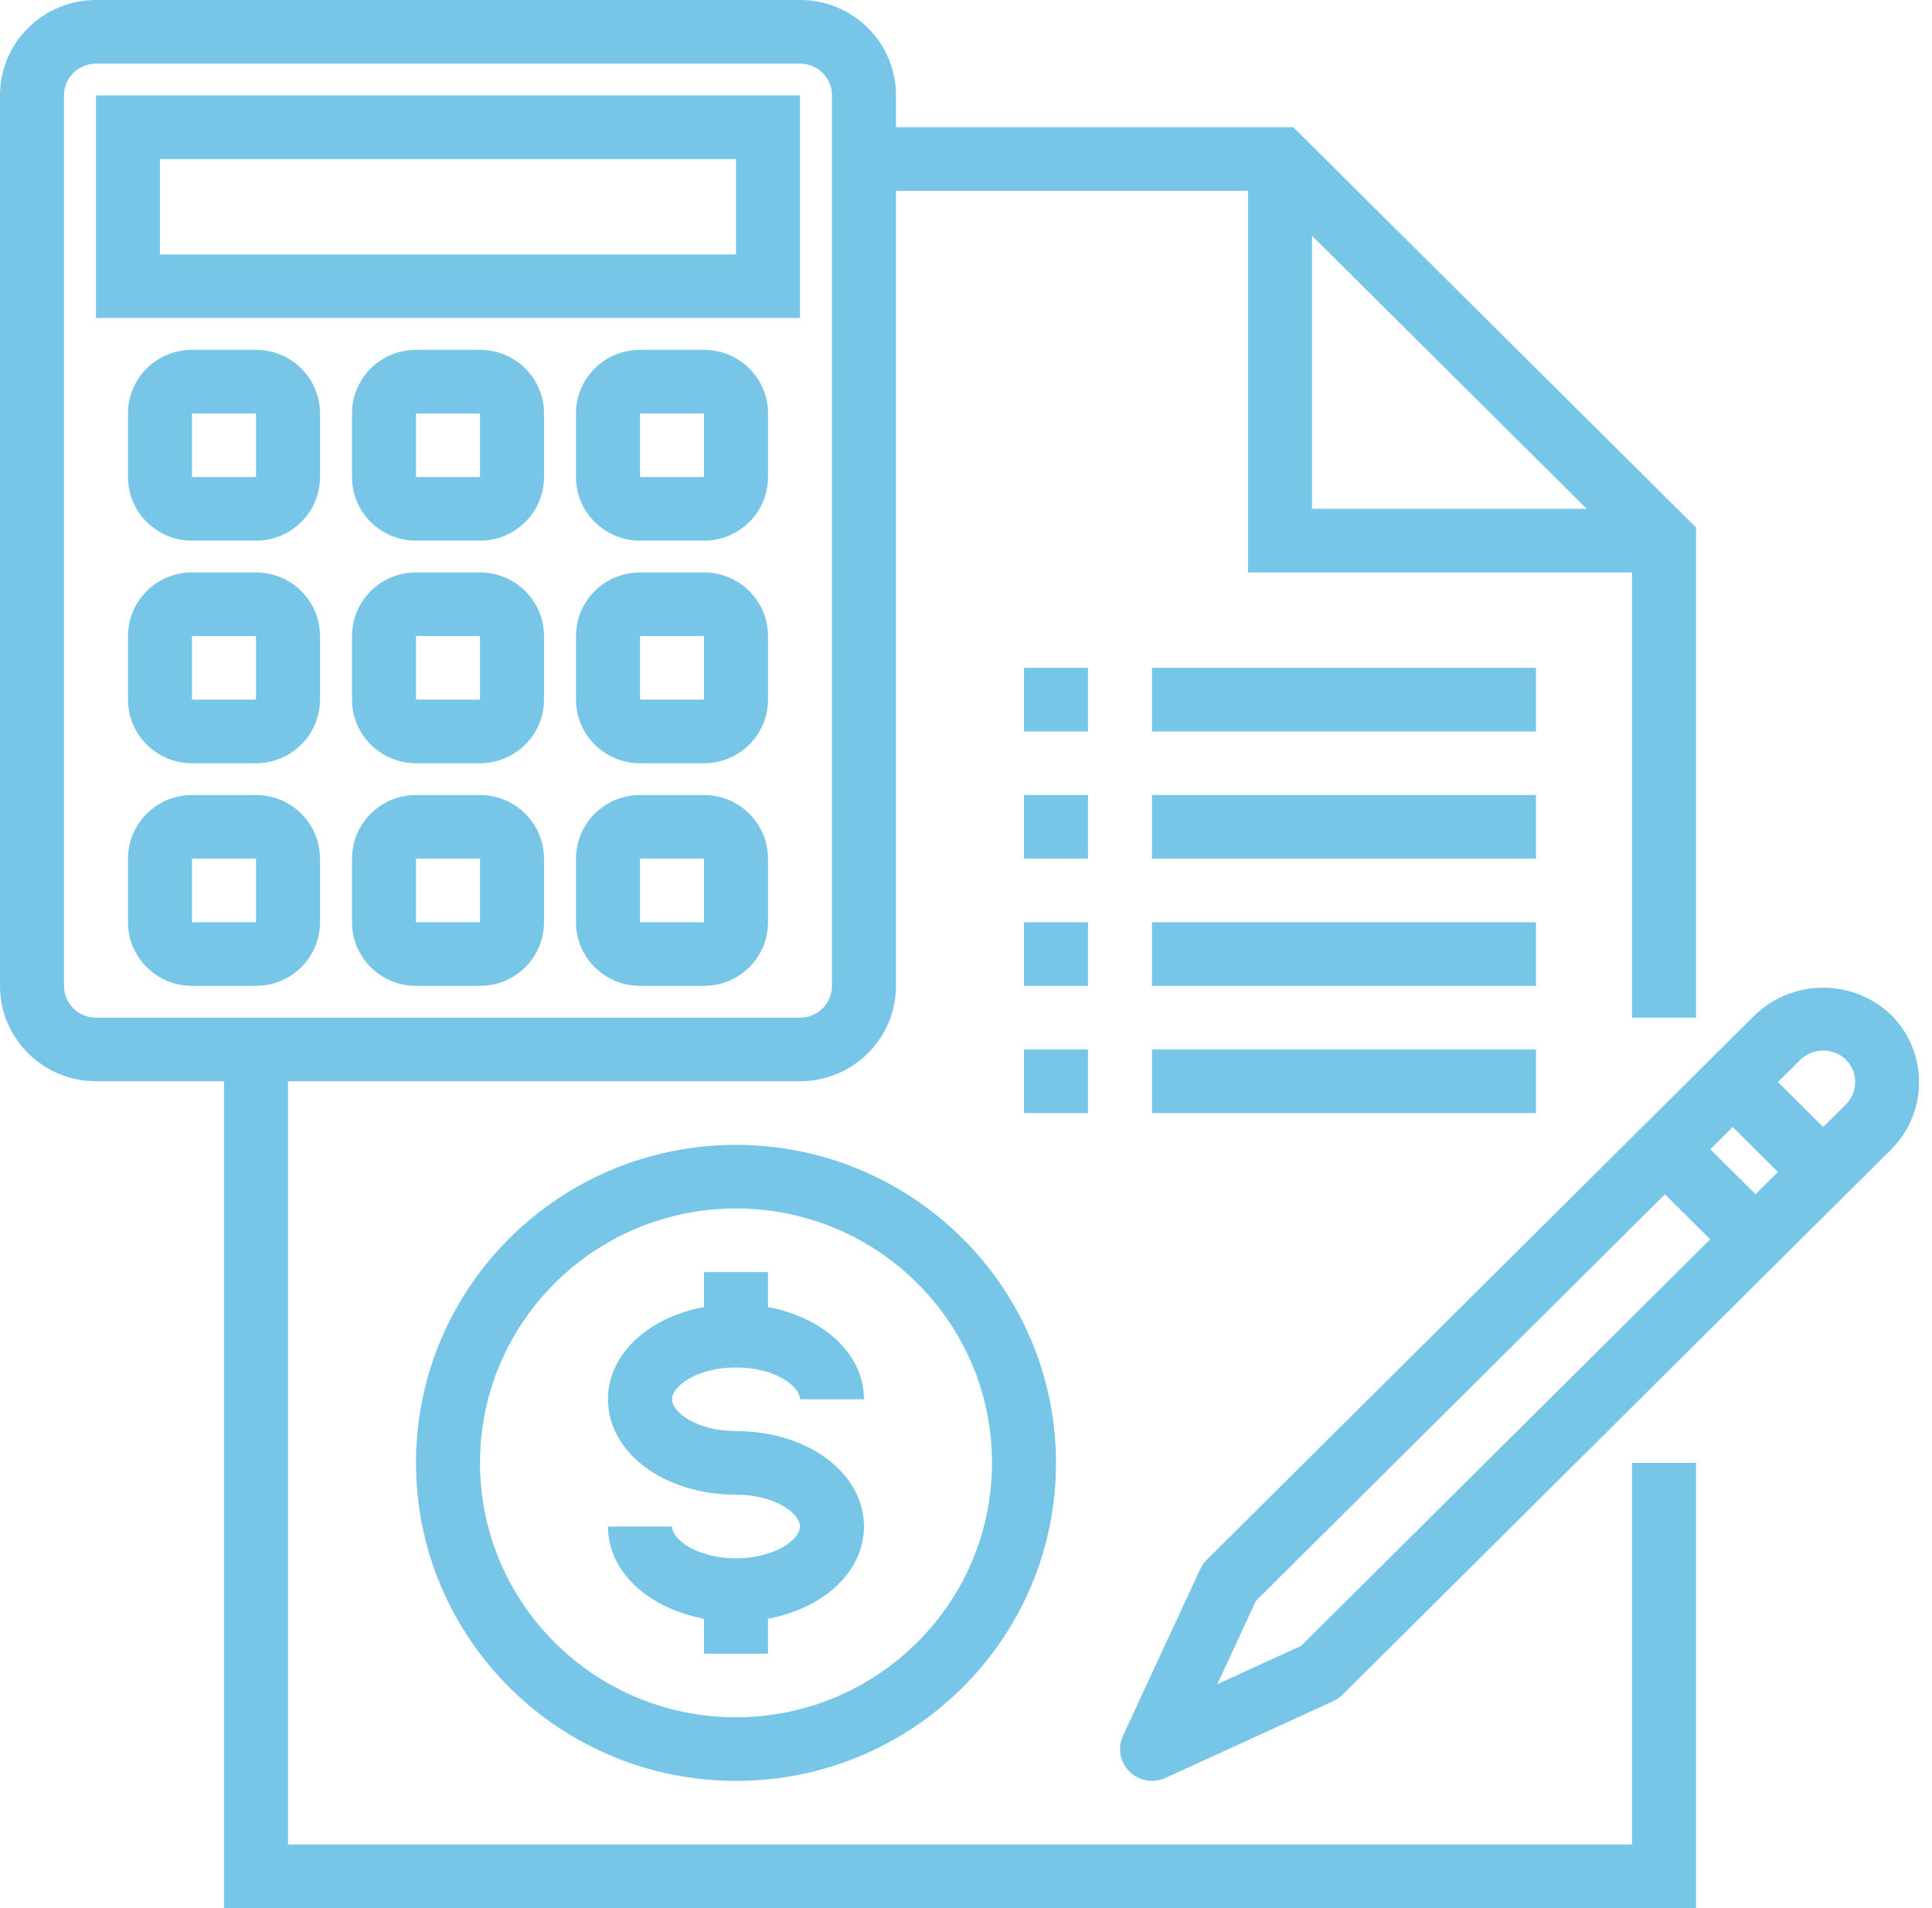 <svg width="81" height="80" viewBox="0 0 81 80" fill="none" xmlns="http://www.w3.org/2000/svg">
<g clipPath="url(#clip0_379_2910)">
<path d="M30.858 48C23.448 48 17.441 53.969 17.441 61.333C17.441 68.697 23.448 74.667 30.858 74.667C38.267 74.667 44.274 68.697 44.274 61.333C44.266 53.973 38.264 48.008 30.858 48ZM30.858 72C24.93 72 20.125 67.225 20.125 61.333C20.125 55.442 24.93 50.667 30.858 50.667C36.785 50.667 41.59 55.442 41.59 61.333C41.584 67.221 36.782 71.993 30.858 72Z" fill="#78C6E7"/>
<path d="M30.857 57.333C32.495 57.333 33.54 58.122 33.54 58.667H36.223C36.223 56.772 34.534 55.238 32.198 54.8V53.333H29.515V54.8C27.179 55.234 25.49 56.77 25.49 58.667C25.49 60.911 27.847 62.667 30.857 62.667C32.495 62.667 33.54 63.456 33.54 64C33.54 64.544 32.495 65.333 30.857 65.333C29.218 65.333 28.174 64.544 28.174 64H25.49C25.49 65.895 27.179 67.429 29.515 67.867V69.333H32.198V67.867C34.534 67.432 36.223 65.897 36.223 64C36.223 61.756 33.866 60 30.857 60C29.218 60 28.174 59.211 28.174 58.667C28.174 58.122 29.218 57.333 30.857 57.333Z" fill="#78C6E7"/>
<path d="M68.422 77.333H12.075V45.333H33.54C35.763 45.333 37.565 43.542 37.565 41.333V8H52.323V24H68.422V42.667H71.106V22.115L54.22 5.333H37.565V4C37.565 1.791 35.763 0 33.54 0H4.025C1.802 0 0 1.791 0 4V41.333C0 43.542 1.802 45.333 4.025 45.333H9.391V80H71.106V61.333H68.422V77.333ZM55.006 9.885L66.525 21.333H55.006V9.885ZM2.683 41.333V4C2.683 3.264 3.284 2.667 4.025 2.667H33.54C34.281 2.667 34.882 3.264 34.882 4V41.333C34.882 42.07 34.281 42.667 33.54 42.667H4.025C3.284 42.667 2.683 42.07 2.683 41.333Z" fill="#78C6E7"/>
<path d="M42.932 33.333H45.615V36H42.932V33.333Z" fill="#78C6E7"/>
<path d="M48.298 33.333H64.397V36H48.298V33.333Z" fill="#78C6E7"/>
<path d="M42.932 28H45.615V30.667H42.932V28Z" fill="#78C6E7"/>
<path d="M48.298 28H64.397V30.667H48.298V28Z" fill="#78C6E7"/>
<path d="M42.932 38.667H45.615V41.333H42.932V38.667Z" fill="#78C6E7"/>
<path d="M48.298 38.667H64.397V41.333H48.298V38.667Z" fill="#78C6E7"/>
<path d="M42.932 44H45.615V46.667H42.932V44Z" fill="#78C6E7"/>
<path d="M48.298 44H64.397V46.667H48.298V44Z" fill="#78C6E7"/>
<path d="M33.54 4H4.024V13.333H33.54V4ZM30.857 10.667H6.708V6.667H30.857V10.667Z" fill="#78C6E7"/>
<path d="M10.733 14.667H8.049C6.568 14.667 5.366 15.861 5.366 17.333V20C5.366 21.473 6.568 22.667 8.049 22.667H10.733C12.214 22.667 13.416 21.473 13.416 20V17.333C13.416 15.861 12.214 14.667 10.733 14.667ZM8.049 20V17.333H10.733V20H8.049Z" fill="#78C6E7"/>
<path d="M20.124 14.667H17.441C15.959 14.667 14.758 15.861 14.758 17.333V20C14.758 21.473 15.959 22.667 17.441 22.667H20.124C21.606 22.667 22.808 21.473 22.808 20V17.333C22.808 15.861 21.606 14.667 20.124 14.667ZM17.441 20V17.333H20.124V20H17.441Z" fill="#78C6E7"/>
<path d="M29.516 14.667H26.833C25.351 14.667 24.149 15.861 24.149 17.333V20C24.149 21.473 25.351 22.667 26.833 22.667H29.516C30.998 22.667 32.199 21.473 32.199 20V17.333C32.199 15.861 30.998 14.667 29.516 14.667ZM26.833 20V17.333H29.516V20H26.833Z" fill="#78C6E7"/>
<path d="M10.733 24H8.049C6.568 24 5.366 25.194 5.366 26.667V29.333C5.366 30.806 6.568 32 8.049 32H10.733C12.214 32 13.416 30.806 13.416 29.333V26.667C13.416 25.194 12.214 24 10.733 24ZM8.049 29.333V26.667H10.733V29.333H8.049Z" fill="#78C6E7"/>
<path d="M20.124 24H17.441C15.959 24 14.758 25.194 14.758 26.667V29.333C14.758 30.806 15.959 32 17.441 32H20.124C21.606 32 22.808 30.806 22.808 29.333V26.667C22.808 25.194 21.606 24 20.124 24ZM17.441 29.333V26.667H20.124V29.333H17.441Z" fill="#78C6E7"/>
<path d="M29.516 24H26.833C25.351 24 24.149 25.194 24.149 26.667V29.333C24.149 30.806 25.351 32 26.833 32H29.516C30.998 32 32.199 30.806 32.199 29.333V26.667C32.199 25.194 30.998 24 29.516 24ZM26.833 29.333V26.667H29.516V29.333H26.833Z" fill="#78C6E7"/>
<path d="M10.733 33.333H8.049C6.568 33.333 5.366 34.527 5.366 36V38.667C5.366 40.139 6.568 41.333 8.049 41.333H10.733C12.214 41.333 13.416 40.139 13.416 38.667V36C13.416 34.527 12.214 33.333 10.733 33.333ZM8.049 38.667V36H10.733V38.667H8.049Z" fill="#78C6E7"/>
<path d="M20.124 33.333H17.441C15.959 33.333 14.758 34.527 14.758 36V38.667C14.758 40.139 15.959 41.333 17.441 41.333H20.124C21.606 41.333 22.808 40.139 22.808 38.667V36C22.808 34.527 21.606 33.333 20.124 33.333ZM17.441 38.667V36H20.124V38.667H17.441Z" fill="#78C6E7"/>
<path d="M29.516 33.333H26.833C25.351 33.333 24.149 34.527 24.149 36V38.667C24.149 40.139 25.351 41.333 26.833 41.333H29.516C30.998 41.333 32.199 40.139 32.199 38.667V36C32.199 34.527 30.998 33.333 29.516 33.333ZM26.833 38.667V36H29.516V38.667H26.833Z" fill="#78C6E7"/>
<path d="M79.279 42.544C77.686 41.033 75.18 41.033 73.588 42.544L50.589 65.401C50.477 65.513 50.386 65.643 50.32 65.787L47.081 72.776C46.847 73.283 46.955 73.881 47.352 74.275C47.749 74.669 48.351 74.777 48.86 74.544L55.893 71.326C56.038 71.26 56.169 71.17 56.281 71.059L79.279 48.201C80.851 46.639 80.851 44.106 79.279 42.544ZM54.552 69.003L51.037 70.612L52.656 67.118L69.804 50.075L71.701 51.96L54.552 69.003ZM73.602 50.069L71.705 48.184L72.644 47.251L74.542 49.136L73.602 50.069ZM77.386 46.309L76.438 47.252L74.54 45.367L75.49 44.424C76.02 43.92 76.855 43.92 77.386 44.424C77.909 44.945 77.909 45.788 77.386 46.309Z" fill="#78C6E7"/>
</g>
<defs>
<clipPath id="clip0_379_2910">
<rect width="80.497" height="80" fill="white"/>
</clipPath>
</defs>
</svg>
